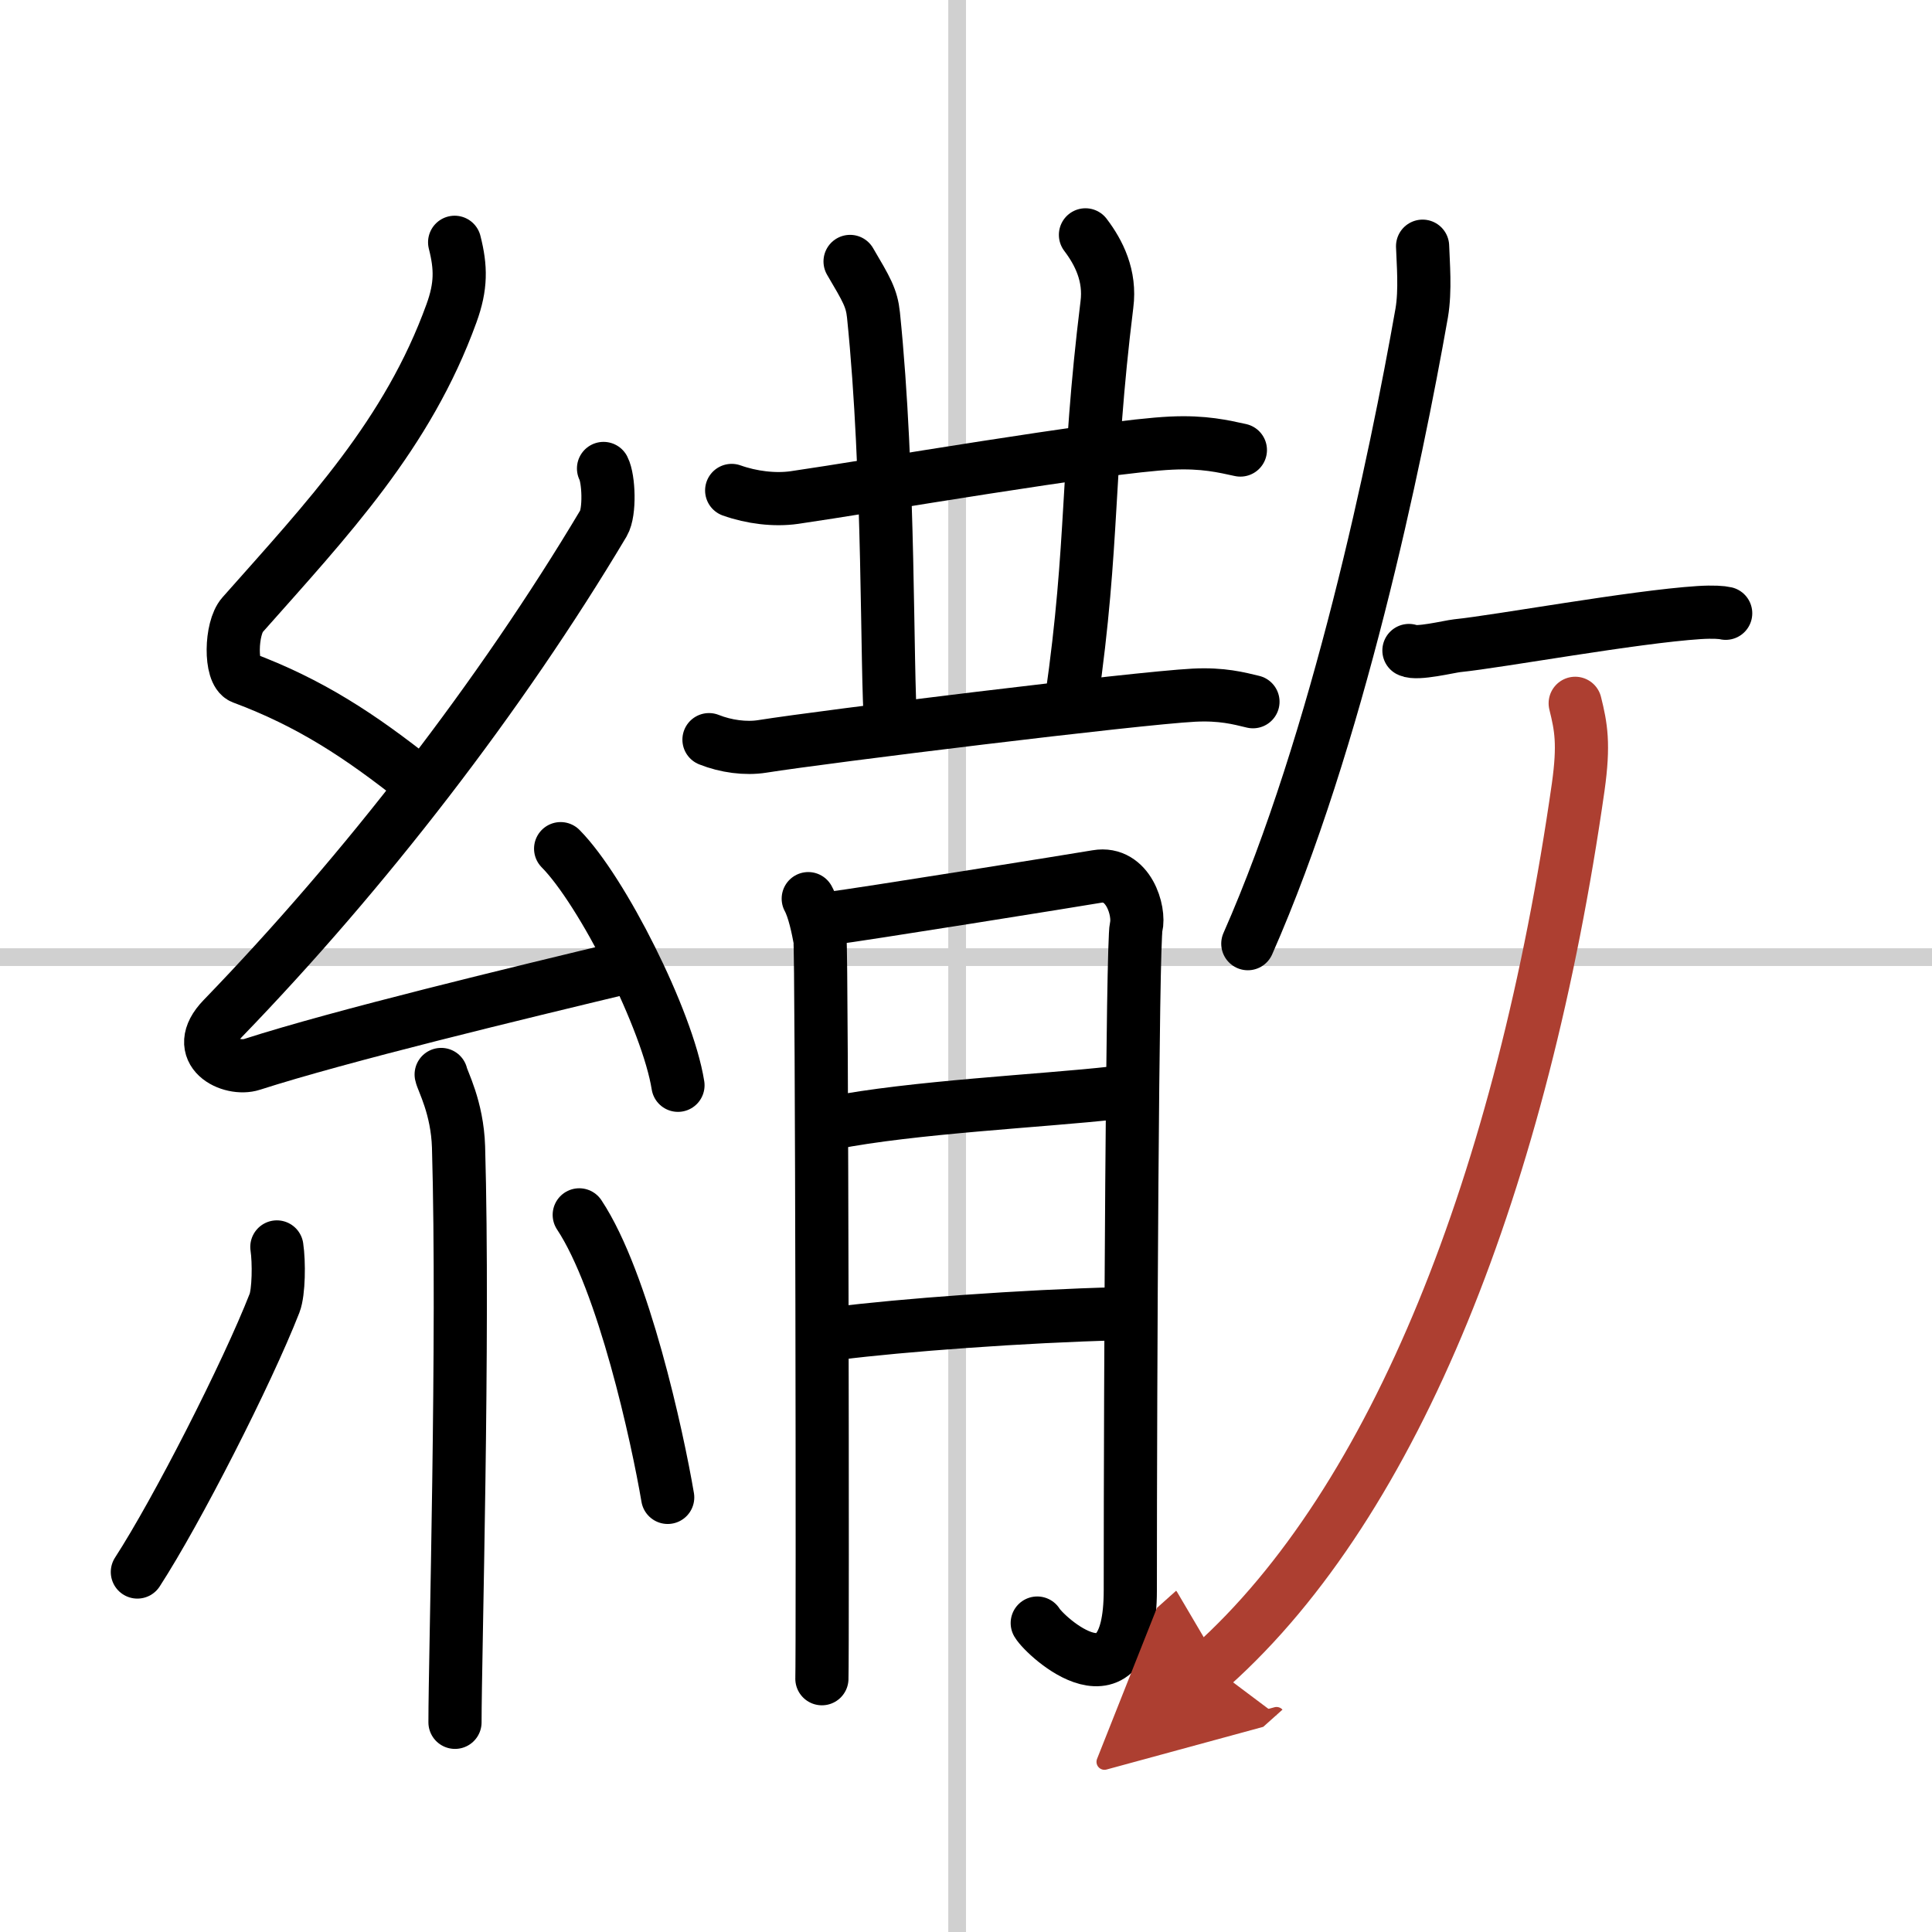 <svg width="400" height="400" viewBox="0 0 109 109" xmlns="http://www.w3.org/2000/svg"><defs><marker id="a" markerWidth="4" orient="auto" refX="1" refY="5" viewBox="0 0 10 10"><polyline points="0 0 10 5 0 10 1 5" fill="#ad3f31" stroke="#ad3f31"/></marker></defs><g fill="none" stroke="#000" stroke-linecap="round" stroke-linejoin="round" stroke-width="3"><rect width="100%" height="100%" fill="#fff" stroke="#fff"/><line x1="54" x2="54" y2="109" stroke="#d0d0d0" stroke-width="1"/><line x2="109" y1="54" y2="54" stroke="#d0d0d0" stroke-width="1"/><path d="M25.65,13.67c0.36,1.42,0.38,2.47-0.18,4.01C23,24.5,18.5,29.25,13.68,34.69c-0.67,0.75-0.72,3.27,0,3.54c3.81,1.42,6.64,3.28,9.91,5.88"/><path d="m34.05 26.43c0.3 0.58 0.37 2.46 0 3.09-5.8 9.73-13.49 19.68-21.48 27.94-1.83 1.89 0.46 2.98 1.65 2.59 5-1.61 14.87-3.99 21.29-5.53"/><path d="m31.63 47.88c2.34 2.36 6.04 9.69 6.62 13.35"/><path d="m24.89 60.62c0.07 0.36 0.91 1.85 0.98 4.09 0.31 10.79-0.2 28.79-0.2 32.46"/><path d="m15.62 70.35c0.13 0.86 0.11 2.55-0.13 3.17-1.57 4.01-5.51 11.73-7.74 15.17"/><path d="m32.68 68.54c2.5 3.77 4.41 12.52 4.99 15.94"/><path d="m41.28 27.67c1.12 0.4 2.43 0.56 3.54 0.4 4.23-0.61 17.39-2.89 21.25-3.07 1.86-0.09 2.98 0.19 3.91 0.39"/><path d="M47.96,14.75c0.93,1.58,1.22,2.06,1.32,3.02C50.21,26.85,50,37.7,50.26,41"/><path d="m61.24 13.25c0.76 1 1.42 2.31 1.21 3.93-1.18 9.55-0.71 13.33-2 22.32"/><path d="m40 41.73c0.95 0.38 2.07 0.53 3.01 0.38 3.6-0.57 21.07-2.72 24.35-2.89 1.58-0.08 2.54 0.18 3.33 0.37"/><path d="m45.6 50.7c0.33 0.6 0.55 1.7 0.66 2.3s0.16 40.37 0.11 41.71"/><path d="m46.93 51.8c1.32-0.15 13.98-2.18 14.96-2.35 1.77-0.3 2.43 1.95 2.21 2.85-0.21 0.87-0.33 25.26-0.33 37.42 0 7.03-4.81 2.6-5.25 1.85"/><path d="m46.93 63.36c4.53-0.9 11.92-1.25 15.9-1.7"/><path d="m47.26 75.22c3.53-0.45 10.49-0.97 15.84-1.1"/><path d="m80.26 13.89c0.03 0.94 0.17 2.48-0.05 3.77-1.46 8.28-4.75 24.12-9.81 35.58"/><path d="m79.49 36.7c0.45 0.23 2.27-0.22 2.72-0.27 2.36-0.24 9.95-1.63 13.65-1.87 0.8-0.05 1.29-0.01 1.5 0.04"/><path d="M88.87,39.68c0.33,1.33,0.51,2.29,0.17,4.72C85.88,66.54,78.75,84.7,68.35,94" marker-end="url(#a)" stroke="#ad3f31"/></g></svg>
